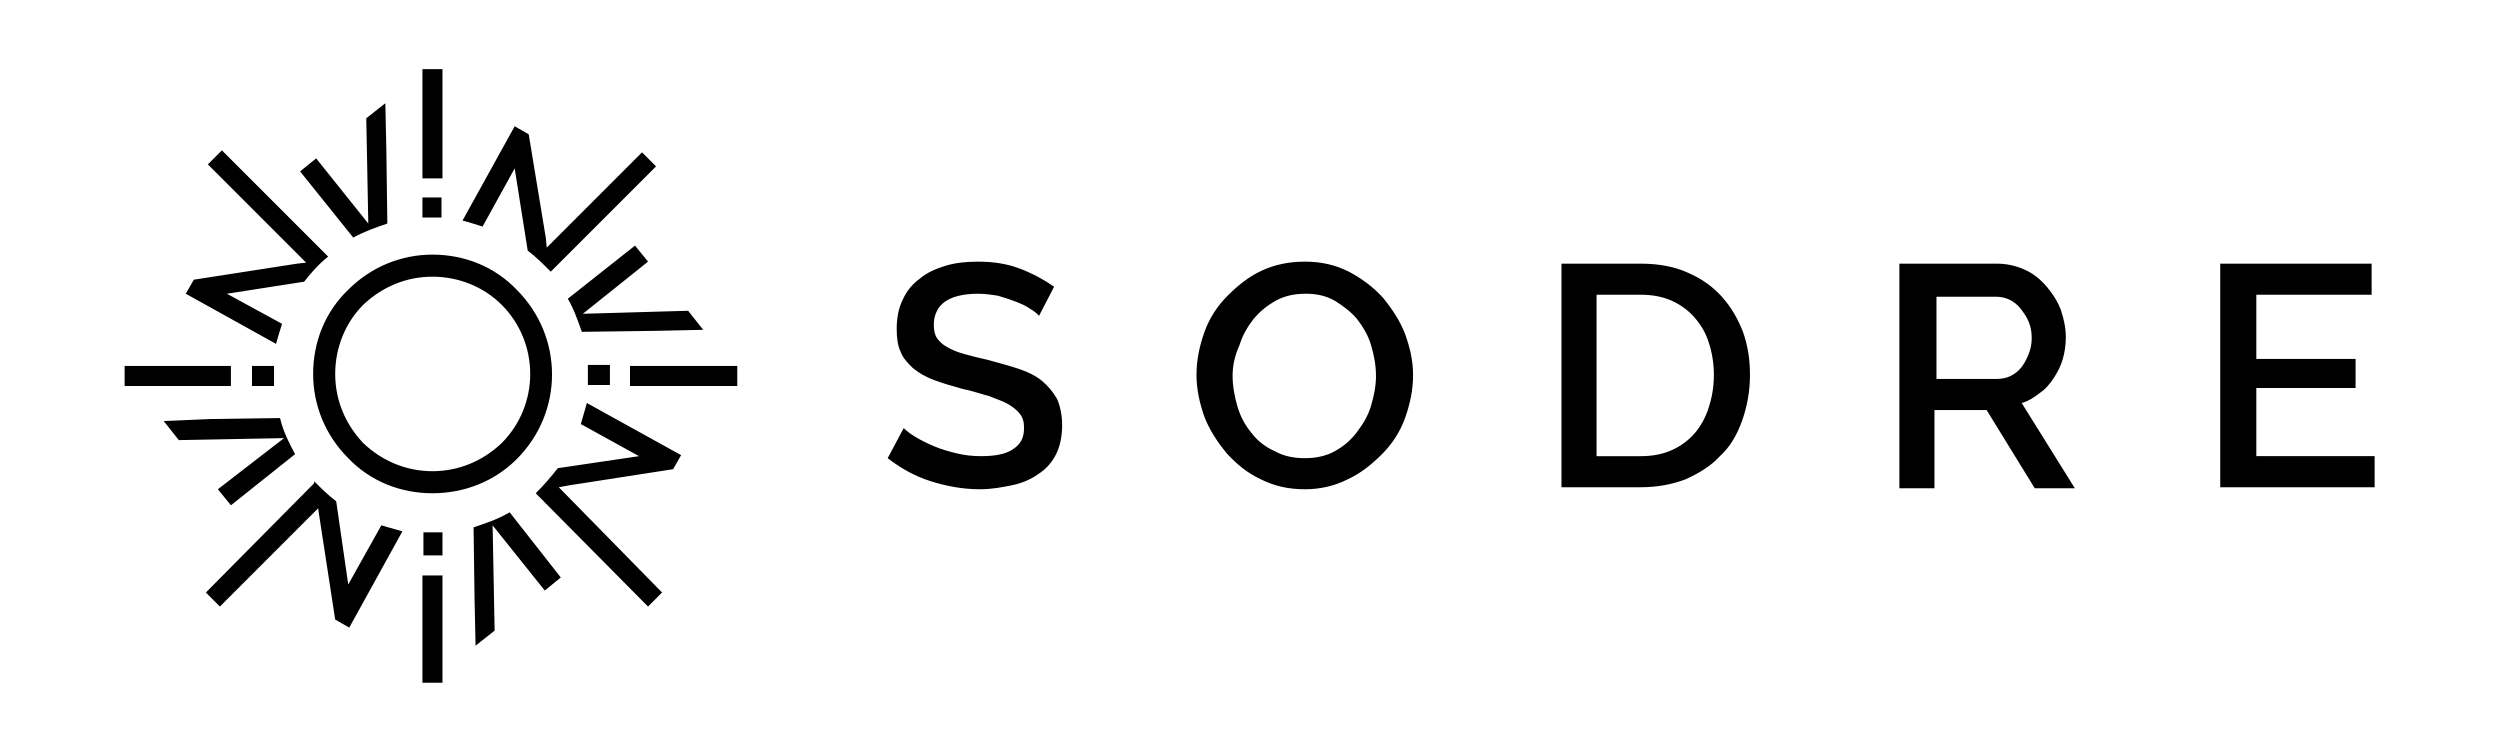 <?xml version="1.0" encoding="UTF-8"?> <svg xmlns="http://www.w3.org/2000/svg" xmlns:xlink="http://www.w3.org/1999/xlink" xmlns:xodm="http://www.corel.com/coreldraw/odm/2003" xml:space="preserve" width="200mm" height="60mm" version="1.1" style="shape-rendering:geometricPrecision; text-rendering:geometricPrecision; image-rendering:optimizeQuality; fill-rule:evenodd; clip-rule:evenodd" viewBox="0 0 20000 6000"> <defs> <style type="text/css"> .fil0 {fill:black;fill-rule:nonzero} </style> </defs> <g id="Capa_x0020_1">  <g> <path class="fil0" d="M8312.64 2526.34c-16.03,-16.03 -40.11,-40.11 -72.18,-56.14 -32.08,-24.08 -72.19,-40.11 -112.3,-56.15 -40.11,-16.04 -88.22,-32.08 -144.4,-48.14 -48.14,-8.04 -104.29,-16.04 -160.44,-16.04 -120.32,0 -208.55,24.07 -264.69,64.18 -56.15,40.11 -88.23,104.29 -88.23,184.48 0,40.11 8.04,80.22 24.07,104.29 16.04,24.07 48.15,56.15 80.22,72.19 40.11,24.07 80.22,40.11 136.37,56.14 56.15,16.04 120.33,32.08 192.51,48.15 88.23,24.07 176.48,48.14 248.67,72.18 72.18,24.07 136.36,56.12 184.45,96.23 48.14,40.11 88.22,88.22 120.33,144.4 24.07,56.15 40.1,128.33 40.1,208.55 0,88.23 -16.03,168.45 -48.14,232.63 -32.07,64.18 -80.22,120.33 -144.37,160.44 -56.15,40.11 -128.33,72.18 -208.55,88.22 -80.22,16.04 -160.44,32.08 -256.7,32.08 -136.36,0 -264.7,-24.08 -393.06,-64.19 -128.33,-40.11 -240.66,-104.29 -344.92,-184.48l128.33 -240.66c24.08,24.08 56.15,48.15 96.26,72.19 40.11,24.07 88.22,48.14 144.4,72.19 56.15,24.07 112.3,40.11 176.48,56.14 64.18,16.04 128.33,24.07 200.55,24.07 112.29,0 200.55,-16.03 256.69,-56.14 64.18,-40.11 88.23,-96.26 88.23,-168.45 0,-48.14 -8.04,-80.21 -32.08,-112.29 -24.07,-32.08 -56.15,-56.15 -96.26,-80.22 -40.11,-24.07 -96.25,-40.11 -152.4,-64.18 -64.18,-16.04 -128.33,-40.11 -208.55,-56.15 -88.23,-24.07 -168.45,-48.14 -232.63,-72.18 -64.18,-24.08 -120.33,-56.12 -168.44,-96.23 -40.11,-40.11 -80.22,-80.22 -96.26,-128.33 -24.07,-48.15 -32.07,-112.3 -32.07,-184.48 0,-88.23 16.03,-168.45 48.14,-232.63 32.08,-72.18 80.22,-128.33 136.37,-168.44 56.14,-48.15 128.33,-80.22 208.55,-104.29 80.22,-24.07 168.44,-32.08 256.7,-32.08 120.32,0 232.62,16.04 336.91,56.15 104.29,40.11 192.48,88.22 272.7,144.4l-120.36 232.59zm2125.67 1387.69c-128.34,0 -240.66,-24.08 -352.96,-80.22 -104.29,-48.15 -192.51,-120.33 -272.73,-208.56 -72.19,-88.22 -136.37,-184.48 -176.48,-288.77 -40.11,-112.29 -64.18,-224.59 -64.18,-336.91 0,-120.3 24.07,-232.6 64.18,-344.89 40.11,-112.3 104.29,-208.56 184.48,-288.77 80.22,-80.22 168.45,-152.41 272.74,-200.55 104.29,-48.15 216.58,-72.19 344.92,-72.19 128.33,0 240.65,24.07 352.95,80.22 104.29,56.15 192.51,120.33 272.73,208.55 72.19,88.23 136.37,184.48 176.48,288.77 40.11,112.3 64.18,216.59 64.18,328.86 0,120.33 -24.07,232.62 -64.18,344.92 -40.11,112.29 -104.29,208.55 -184.48,288.77 -80.22,80.22 -168.44,152.4 -272.73,200.55 -112.3,56.14 -224.59,80.22 -344.92,80.22l0 0zm-577.55 -906.43c0,80.22 16.04,168.44 40.11,248.66 24.07,80.22 64.18,152.41 112.3,208.55 48.14,64.19 112.29,112.3 184.48,144.41 72.18,40.11 152.4,56.14 240.66,56.14 88.22,0 168.44,-16.03 240.65,-56.14 72.19,-40.11 128.34,-88.23 176.48,-152.41 48.14,-64.18 88.22,-128.33 112.3,-208.55 24.07,-80.22 40.11,-160.44 40.11,-240.66 0,-88.19 -16.04,-168.41 -40.11,-248.63 -24.08,-80.22 -64.19,-144.4 -112.3,-208.55 -48.14,-56.15 -112.29,-104.3 -176.48,-144.41 -72.18,-40.1 -144.4,-56.14 -232.62,-56.14 -88.22,0 -168.44,16.04 -240.66,56.14 -72.18,40.11 -128.33,88.23 -176.47,144.41 -48.15,64.18 -88.23,128.33 -112.3,208.55 -40.11,88.22 -56.15,168.44 -56.15,248.63zm2631.02 890.39l0 -1788.75 633.72 0c144.37,0 272.71,24.07 376.97,72.18 112.29,48.15 200.55,112.3 272.73,192.52 72.19,80.22 128.33,176.48 168.44,280.74 40.11,112.29 56.15,224.59 56.15,344.89 0,136.36 -24.07,256.69 -64.18,368.99 -40.11,112.29 -96.26,208.55 -176.48,280.73 -72.18,80.22 -168.44,136.37 -272.73,184.49 -104.29,40.1 -224.59,64.18 -360.93,64.18l-633.69 0.03zm1219.24 -898.42c0,-96.23 -16.04,-184.45 -40.11,-256.67 -24.07,-80.22 -64.18,-144.4 -112.29,-200.55 -48.15,-56.15 -112.3,-104.29 -184.49,-136.37 -72.18,-32.07 -152.37,-48.14 -248.63,-48.14l-352.95 0.06 0 1291.43 352.95 0c96.26,0 176.45,-16.04 248.63,-48.15 72.19,-32.07 136.37,-80.22 184.49,-136.37 48.14,-56.14 88.22,-128.33 112.29,-208.55 24.07,-72.18 40.11,-160.44 40.11,-256.69zm1483.97 898.42l0 -1788.75 778.09 0c80.22,0 152.4,16.04 224.59,48.14 72.18,32.08 128.33,80.22 176.47,136.37 48.15,56.15 88.23,120.33 112.3,184.48 24.07,72.19 40.11,144.4 40.11,216.59 0,64.18 -8.03,120.33 -24.07,176.47 -16.04,56.15 -40.11,104.29 -72.19,152.38 -32.07,48.14 -64.18,88.22 -112.29,120.33 -40.11,32.07 -88.23,64.18 -144.4,80.22l425.13 681.83 -320.84 -0.06 -385.03 -625.69 -417.14 0.03 0 625.69 -280.73 -0.03 0 -8zm280.73 -866.32l497.36 0c40.11,0 80.22,-8.03 112.29,-24.07 32.08,-16.01 64.18,-40.08 88.23,-72.16 24.07,-32.07 40.11,-64.18 56.14,-104.29 16.04,-40.11 24.08,-80.22 24.08,-128.33 0,-48.14 -8.04,-88.22 -24.08,-128.33 -16.03,-40.11 -40.11,-72.19 -64.18,-104.29 -24.07,-32.08 -56.15,-56.15 -88.22,-72.19 -32.08,-16.04 -72.19,-24.07 -104.29,-24.07l-481.26 0 0 657.73 -16.07 0zm3521.41 617.66l0 248.66 -1235.28 0 0 -1788.75 1211.21 0 0 248.66 -922.43 0 0 513.36 794.07 0 0 232.6 -794.07 0 0 545.47 946.5 0zm-15898.38 -1860.97l-8.03 -593.58 0 0 -8.04 -368.99 -152.4 120.33 16.03 842.24 -417.1 -521.39 -128.33 104.29 425.14 529.43c88.25,-48.15 176.47,-80.22 272.73,-112.33zm-842.24 802.17l-441.18 -240.66 617.65 -96.26c56.15,-72.19 120.33,-144.4 192.52,-200.55l-850.28 -850.25 -112.29 112.3 786.09 786.1 -72.18 8.03 0 0 -826.21 128.33 -64.18 112.3 721.94 401.06c16.04,-56.14 32.08,-112.29 48.12,-160.4zm2927.79 -497.33l-104.29 -128.33 -537.43 425.14c48.14,80.22 80.22,176.47 112.29,264.7l601.62 -8.04 0 0 368.99 -8.03 -120.33 -152.41 -842.24 24.08 521.39 -417.11zm-1323.53 -280.77l256.7 -465.24 104.29 657.76c64.18,48.14 128.33,112.29 184.48,168.44l842.24 -842.24 -112.29 -112.3 -762.02 762.03 -8.04 -80.22 0 0 -136.37 -826.21 -112.29 -64.18 -417.14 754.05c56.15,16.04 112.3,32.08 160.44,48.11zm786.1 1580.2l465.25 256.7 -649.73 96.25c-56.15,72.19 -112.3,136.37 -176.48,200.55l898.39 906.43 112.3 -112.3 -826.21 -842.27 88.23 -16.04 0 0 826.23 -128.36 64.18 -112.3 -754.02 -417.1c-16.07,56.14 -32.1,112.29 -48.14,168.44zm-2903.72 521.4l104.29 128.33 513.36 -409.1c-48.15,-88.23 -96.26,-184.48 -120.33,-288.77l-561.51 8.03 0 0 -368.99 16.04 120.33 152.4 842.25 -16.04 -529.4 409.11zm2045.41 304.8l8.03 577.55 0 0 8.04 368.99 152.4 -120.33 -16.04 -842.24 417.11 521.39 128.33 -104.29 -409.1 -521.39c-96.26,56.14 -192.52,88.25 -288.77,120.32zm-737.92 -16.03l-264.7 473.25 -96.26 -665.77c-64.18,-48.14 -120.33,-104.29 -176.48,-160.44l0 16.04 -866.31 874.35 112.29 112.3 786.1 -786.1 8.03 56.15 0 0 128.34 834.24 112.29 64.18 425.14 -770.06c-56.15,-16.07 -112.3,-32.11 -168.44,-48.14zm409.07 -256.7c-256.67,0 -497.3,-96.26 -673.77,-280.74 -184.48,-184.48 -280.74,-425.14 -280.74,-673.77 0,-256.69 96.26,-497.32 280.74,-673.8 184.48,-184.48 425.14,-280.74 673.77,-280.74 256.69,0 497.32,96.26 673.8,280.74 376.99,377 376.99,978.58 0,1355.61 -176.48,176.44 -417.14,272.7 -673.8,272.7l0 0zm0 -1732.6c-208.53,0 -401.04,80.22 -553.44,224.59 -144.4,144.4 -224.59,344.92 -224.59,553.47 0,208.52 80.22,401.04 224.59,553.44 152.37,144.43 344.88,224.62 553.44,224.62 208.55,0 401.06,-80.22 553.47,-224.59 304.81,-304.81 304.81,-802.1 0,-1106.94 -144.4,-144.37 -344.92,-224.59 -553.47,-224.59zm-1443.83 713.91l0 160.41 176.45 0c0,-24.07 0,-56.15 0,-80.22 0,-24.04 0,-48.11 0,-80.19l-176.45 0zm-1018.75 160.41l850.28 0 0 -160.41 -850.28 0 0 160.41zm3882.36 -8.03l0 -160.41 -176.47 0.03c0,24.07 0,48.14 0,80.19 0,24.07 0,56.14 0,80.22l176.47 -0.03zm160.44 8.03l858.28 0 0 -160.41 -858.28 0 0 160.41zm-1660.41 2374.32l160.41 0 0 -858.28 -160.41 0 0 858.28zm160.38 -1018.72l0 -184.48c-32.08,0 -64.19,0 -88.23,0 -24.04,0 -40.08,0 -64.15,0l0 184.48 152.38 0zm-160.38 -3016.02l160.41 0 0 -874.34 -160.41 0 0 874.34zm0 152.41l0 160.44c24.07,0 40.11,0 64.15,0 32.07,0 64.18,0 88.22,0l0 -160.44 -152.37 0z"></path> </g> </g> </svg> 